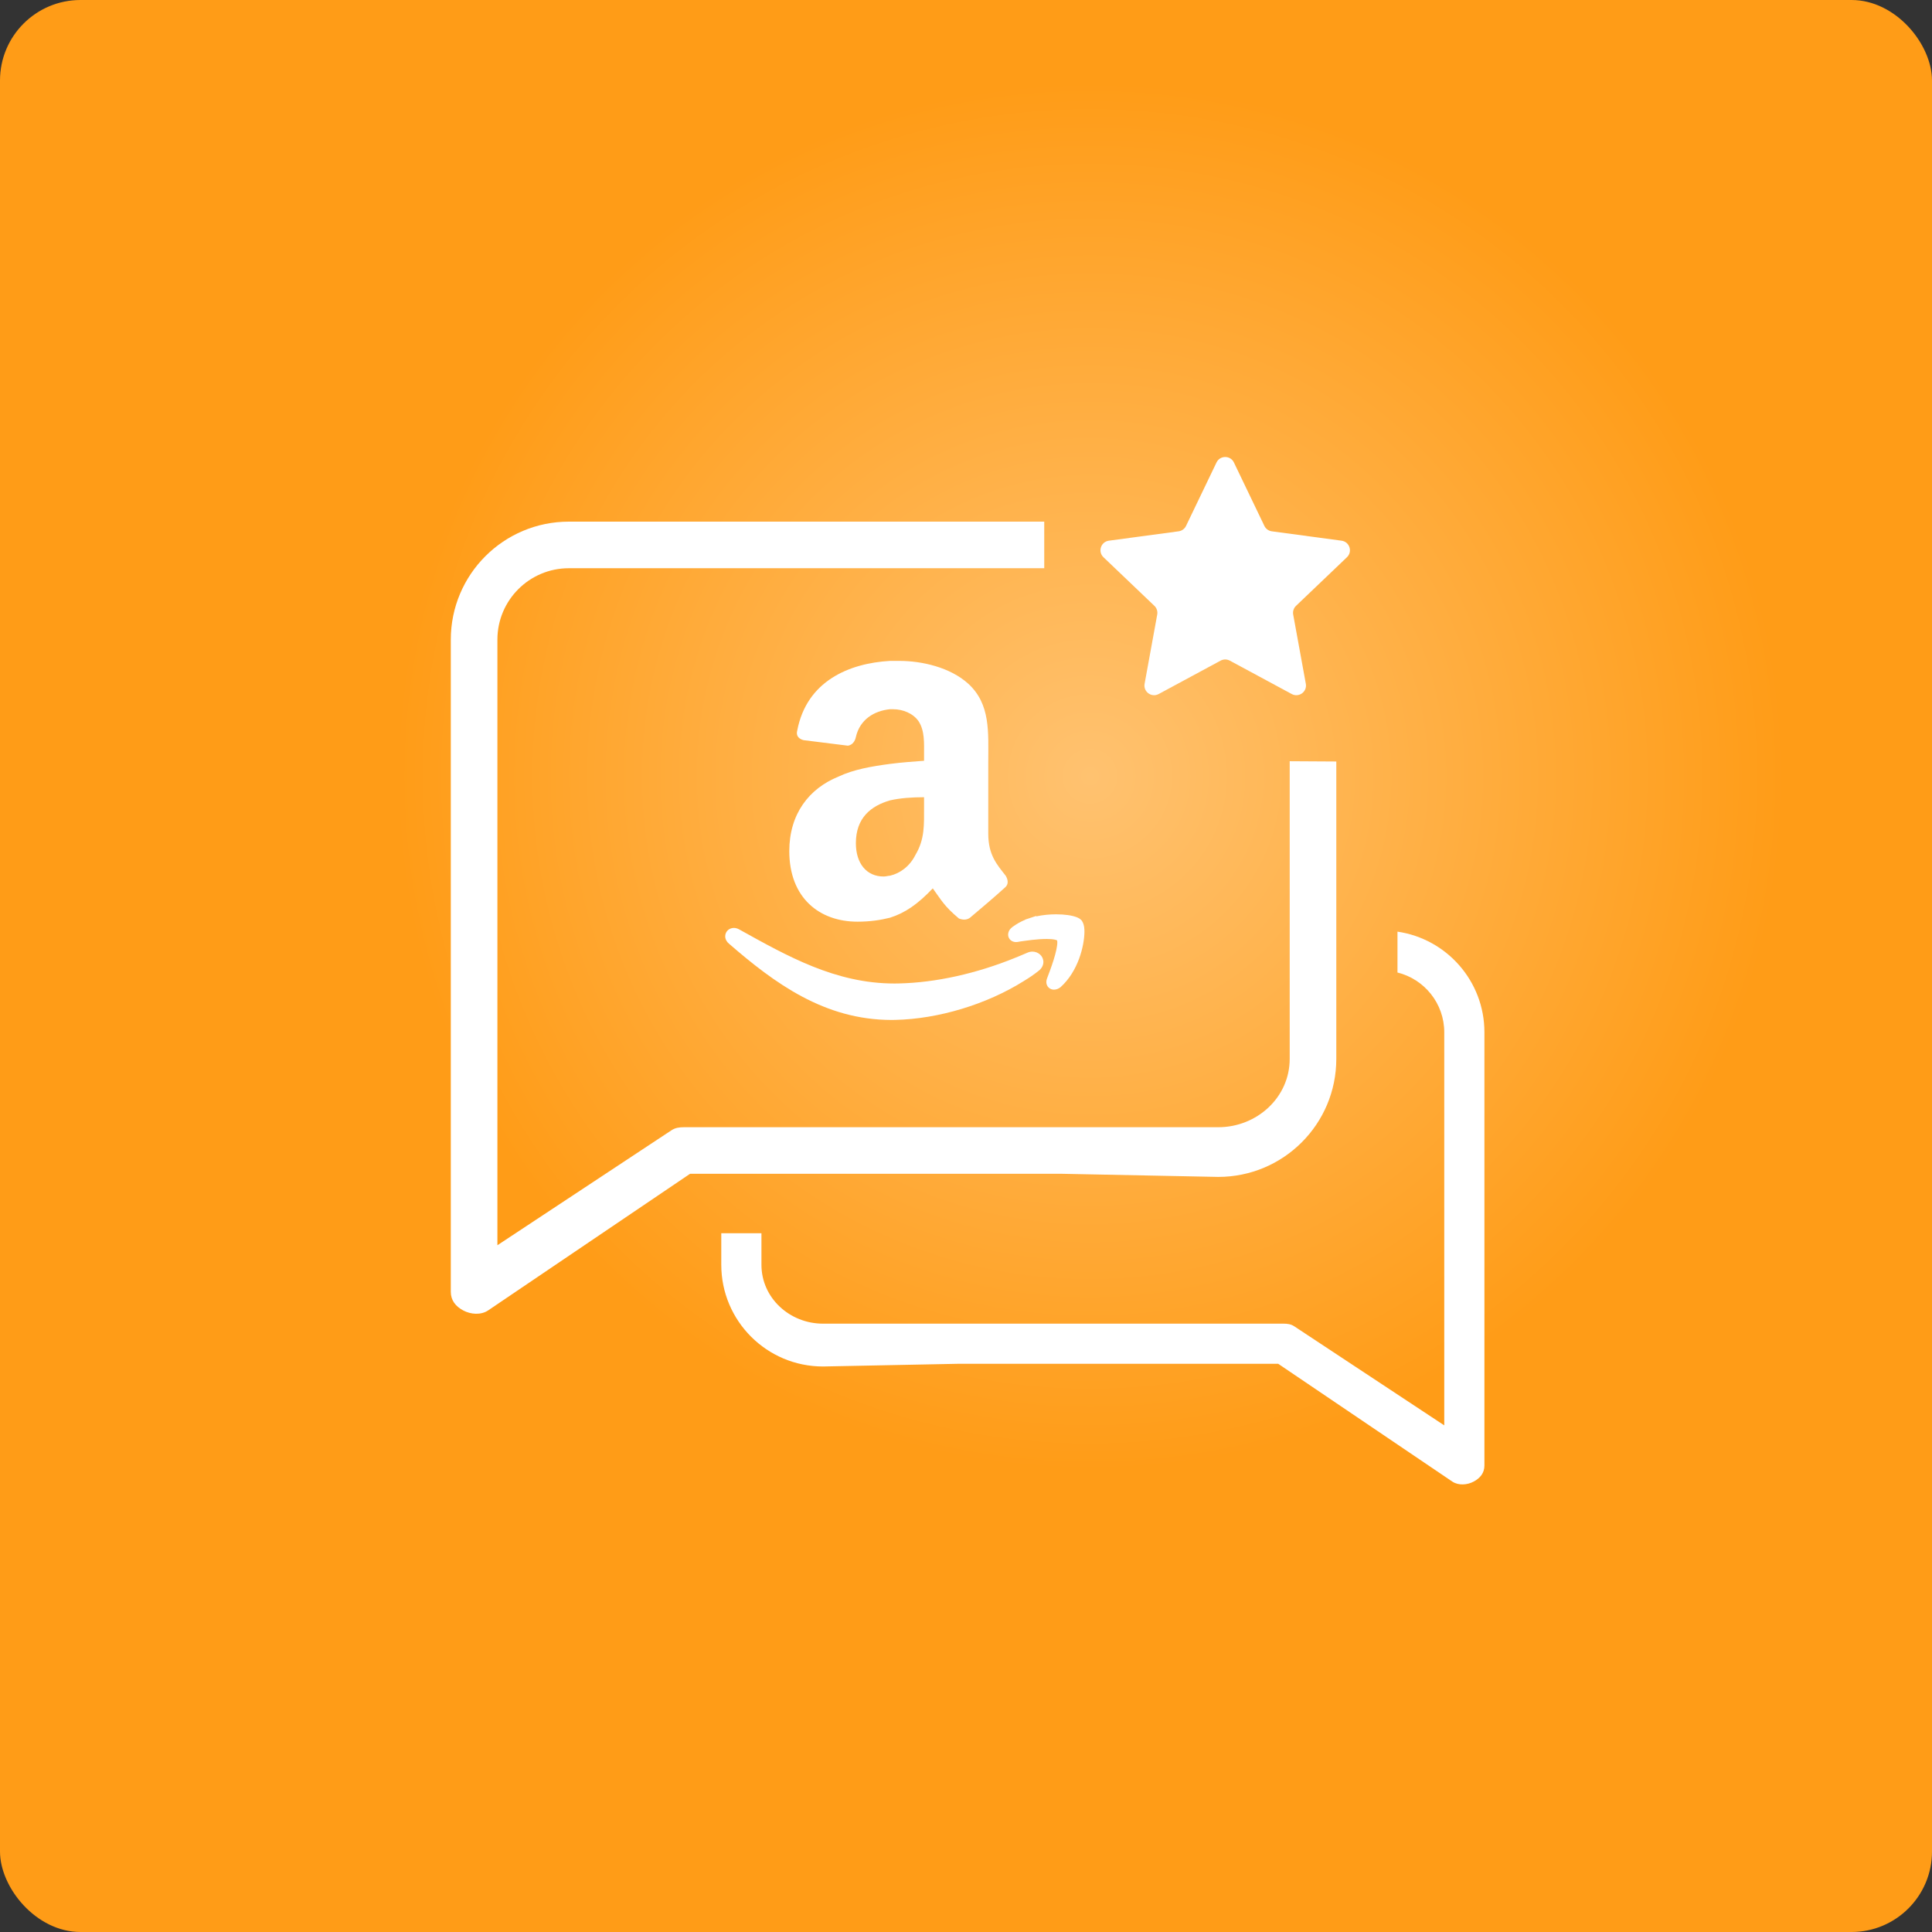 <svg width="600" height="600" viewBox="0 0 600 600" fill="none" xmlns="http://www.w3.org/2000/svg">
<rect x="0" y="0" width="600" height="600" fill="#333333" stroke="none"/>
<rect width="600" height="600" rx="25" fill="url(#paint0_radial_829_932)"/>
<path d="M324.298 162H176.667C156.416 162 140 178.408 140 198.649V401.185C140 403.852 141.506 405.713 143.86 406.971C146.212 408.23 149.359 408.451 151.579 406.971L214.298 364.535H329.927L378.333 365.5C398.584 365.5 415 349.091 415 328.851V236.492L400.526 236.406V328.851C400.526 340.835 390.324 350.069 378.333 350.069H212.368C210.94 350.069 209.699 350.24 208.509 351.033L154.474 386.718V198.649C154.474 186.398 164.41 176.467 176.667 176.467H324.298V162Z" fill="white"/>
<path fill-rule="evenodd" clip-rule="evenodd" d="M224 383V392.79C224 410.233 238.148 424.374 255.6 424.374L297.318 423.543H396.968L451.021 460.114C452.935 461.389 455.647 461.198 457.674 460.114C459.702 459.029 461 457.426 461 455.127V320.584C461 304.702 449.272 291.558 434 289.332V302.024C442.341 304.082 448.526 311.611 448.526 320.584V442.659L401.958 411.906C400.933 411.223 399.863 411.075 398.632 411.075H255.6C245.266 411.075 236.474 403.118 236.474 392.79V383H224Z" fill="white"/>
<path d="M324.033 298.741C324.044 299.817 323.429 300.848 322.531 301.513C321.099 302.662 319.572 303.698 318.049 304.606L317.981 304.653C306.348 311.965 291.354 316.441 278.102 316.738C277.681 316.745 277.271 316.755 276.865 316.755C256.027 316.745 240.534 305.341 226.394 293.069C225.712 292.524 225.217 291.686 225.221 290.775C225.217 290.071 225.517 289.378 226.023 288.904C226.529 288.43 227.221 288.176 227.9 288.176C228.43 288.176 228.964 288.321 229.491 288.597C244.556 296.957 259.487 305.444 277.784 305.437C278.204 305.437 278.632 305.437 279.056 305.422C290.693 305.171 303.266 302.329 315.235 297.472V297.458L316.338 297.02L317.19 296.666C317.759 296.423 318.37 296.147 318.971 295.91C319.501 295.659 320.074 295.528 320.625 295.532C322.379 295.532 324.005 296.826 324.033 298.741ZM336.769 288.756V288.752C336.727 287.582 336.476 286.702 335.991 285.963L335.941 285.896L335.881 285.825C335.39 285.285 334.92 285.083 334.404 284.857C332.877 284.266 330.657 283.956 327.978 283.949C326.055 283.949 323.93 284.128 321.802 284.592L321.799 284.453L319.653 285.168L319.615 285.185L318.402 285.581V285.634C316.981 286.221 315.687 286.96 314.485 287.83C313.743 288.388 313.117 289.127 313.082 290.262C313.065 290.876 313.375 291.587 313.899 292.007C314.415 292.428 315.022 292.569 315.549 292.569C315.677 292.569 315.797 292.565 315.903 292.545L316.002 292.537L316.083 292.523C317.133 292.301 318.664 292.152 320.452 291.901C321.983 291.731 323.612 291.605 325.026 291.605C326.026 291.601 326.921 291.668 327.536 291.802C327.844 291.866 328.077 291.951 328.204 292.014C328.247 292.029 328.278 292.049 328.296 292.064C328.321 292.148 328.364 292.364 328.36 292.679C328.374 293.859 327.865 296.048 327.186 298.183C326.514 300.322 325.698 302.467 325.157 303.892C325.03 304.223 324.949 304.581 324.949 304.972C324.938 305.549 325.171 306.242 325.67 306.702C326.154 307.165 326.776 307.344 327.306 307.344H327.328C328.119 307.335 328.787 307.024 329.367 306.571C334.818 301.672 336.709 293.86 336.783 289.455L336.769 288.756ZM286.973 234.295C286.973 230.848 287.217 226.907 285.249 223.952C283.524 221.492 280.325 220.258 277.373 220.258H276.384C271.463 220.75 267.031 223.461 265.801 228.88C265.553 230.099 264.818 231.336 263.337 231.58L249.555 229.859C248.569 229.611 247.087 228.88 247.582 226.908C250.537 211.393 263.831 205.974 276.384 205.246H279.339C286.236 205.246 295.101 207.219 300.76 212.386C307.653 218.777 306.914 227.395 306.914 236.752V258.909C306.914 265.557 309.626 268.51 312.326 271.962C313.068 273.185 313.316 274.664 312.082 275.649C309.378 278.106 304.207 282.542 301.248 285.006C300.266 285.739 299.036 285.739 297.805 285.25C293.129 281.313 292.39 279.587 289.682 275.89C285.002 280.821 281.068 283.525 276.385 285.006C273.436 285.739 270.23 286.236 266.296 286.236C254.475 286.236 245.122 278.852 245.122 264.324C245.122 252.755 251.276 244.879 260.386 241.185C265.062 238.965 270.721 237.986 276.385 237.24C280.078 236.753 283.772 236.509 286.974 236.268V234.295H286.973ZM286.973 250.541V247.583C283.28 247.583 279.586 247.83 276.384 248.569C270.477 250.29 265.801 253.984 265.801 261.863C265.801 268.017 269.003 272.205 274.414 272.205C275.157 272.205 275.892 271.962 276.384 271.962C279.587 271.213 282.545 268.997 284.266 265.557C287.217 260.63 286.973 256.2 286.973 250.541Z" fill="white"/>
<path d="M377.796 143.629C378.885 141.361 382.115 141.361 383.204 143.629L392.668 163.329C393.106 164.239 393.972 164.868 394.973 165.003L416.633 167.916C419.127 168.252 420.125 171.323 418.304 173.06L402.493 188.149C401.762 188.846 401.432 189.864 401.613 190.857L405.536 212.358C405.987 214.833 403.375 216.731 401.16 215.537L381.924 205.162C381.035 204.683 379.965 204.683 379.076 205.162L359.84 215.537C357.625 216.731 355.013 214.833 355.464 212.358L359.387 190.857C359.568 189.864 359.238 188.846 358.507 188.149L342.696 173.06C340.875 171.323 341.873 168.252 344.367 167.916L366.027 165.003C367.028 164.868 367.894 164.239 368.332 163.329L377.796 143.629Z" fill="white"/>
<defs>
<radialGradient id="paint0_radial_829_932" cx="0" cy="0" r="1" gradientUnits="userSpaceOnUse" gradientTransform="translate(338.5 241) rotate(132.184) scale(215.928)">
<stop stop-color="#FFC270"/>
<stop offset="1" stop-color="#FF9C17"/>
</radialGradient>
</defs>
</svg>
